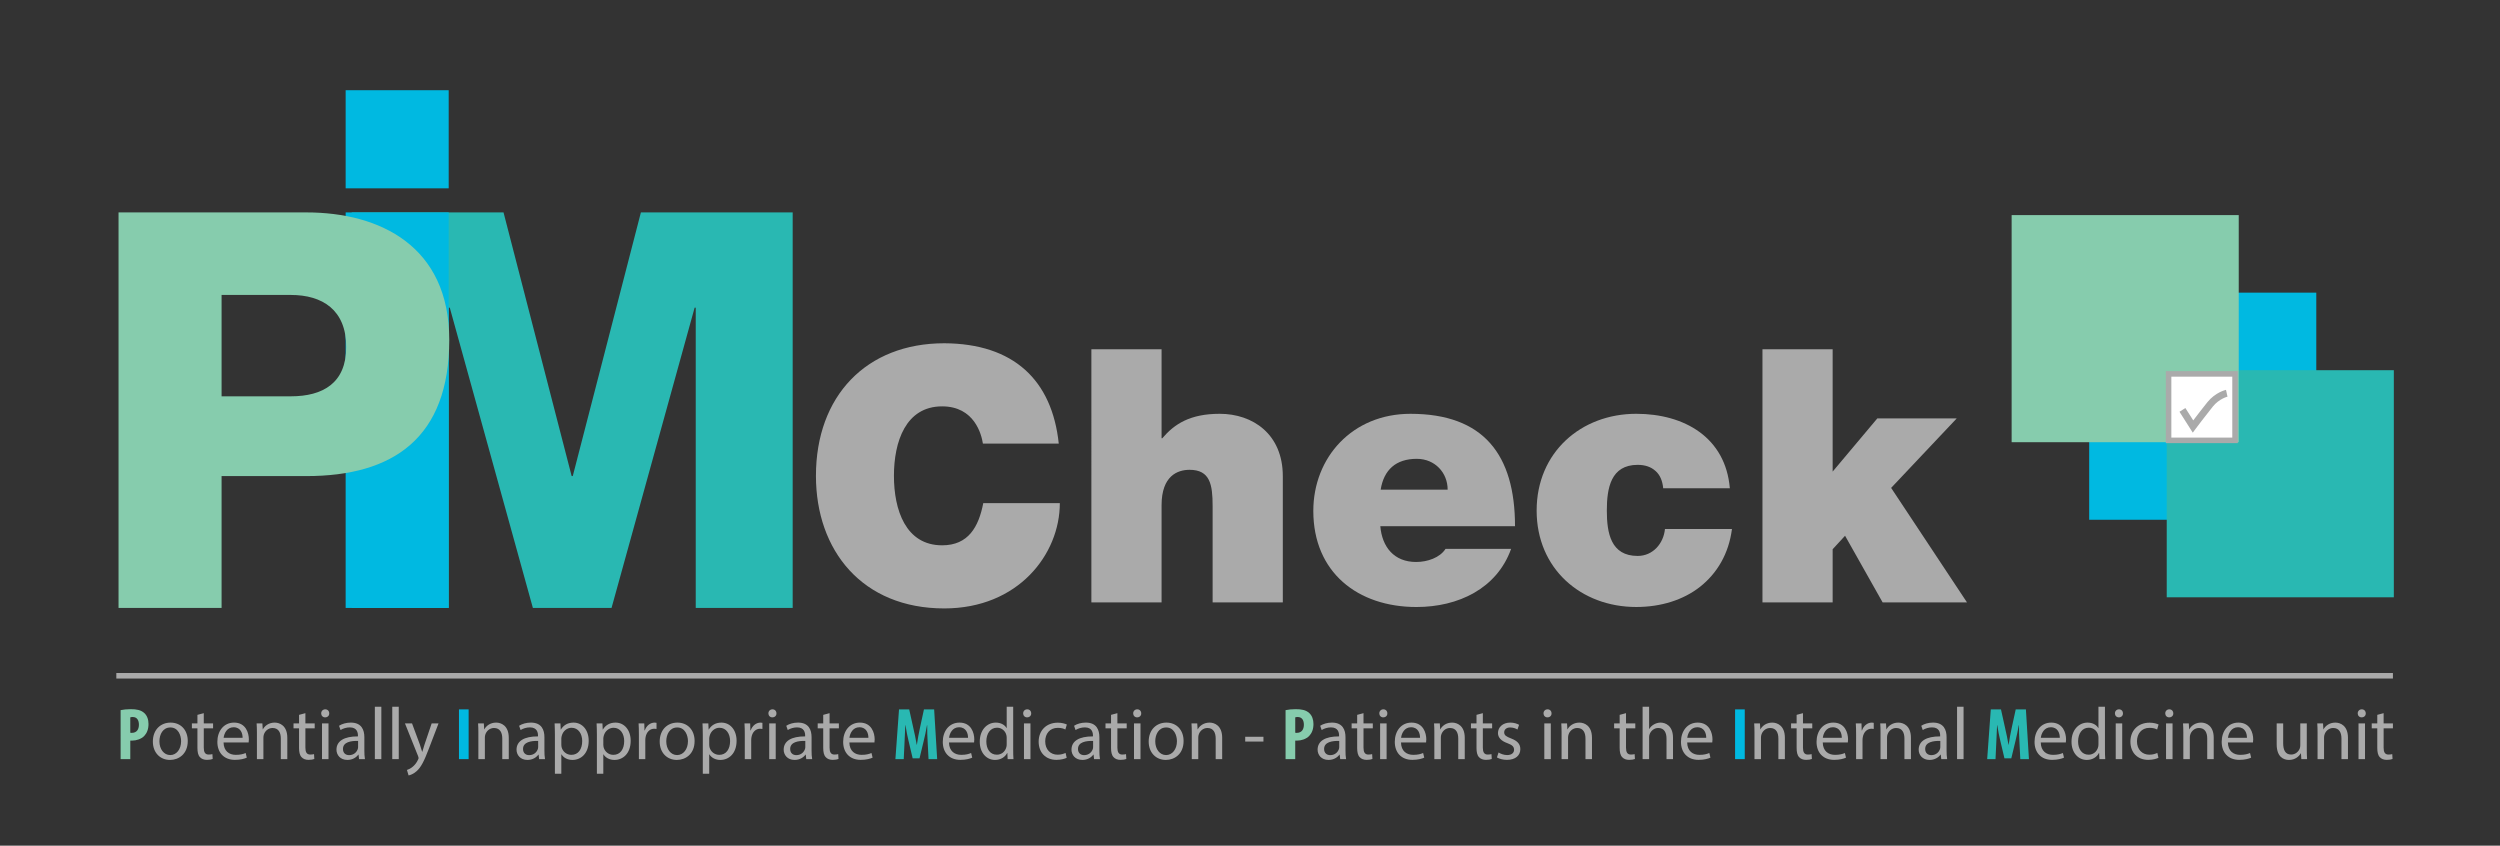 <?xml version="1.0" encoding="utf-8"?>
<!-- Generator: Adobe Illustrator 16.0.0, SVG Export Plug-In . SVG Version: 6.00 Build 0)  -->
<!DOCTYPE svg PUBLIC "-//W3C//DTD SVG 1.1//EN" "http://www.w3.org/Graphics/SVG/1.1/DTD/svg11.dtd">
<svg version="1.1" id="Layer_1" xmlns="http://www.w3.org/2000/svg" xmlns:xlink="http://www.w3.org/1999/xlink" x="0px" y="0px"
	 width="451.332px" height="152.667px" viewBox="0 0 451.332 152.667" enable-background="new 0 0 451.332 152.667"
	 xml:space="preserve">
<rect x="0" y="0" width="451.332" height="152.667" fill="#333333" stroke="none"/>
<g>
	<path fill="#AAAAAA" d="M177.446,80.082c-0.256-1.664-1.535-6.72-7.359-6.72c-6.591,0-8.703,6.4-8.703,12.542
		c0,6.145,2.112,12.543,8.703,12.543c4.736,0,6.592-3.326,7.424-7.615h13.823c0,9.217-7.488,19.008-20.863,19.008
		c-14.783,0-23.167-10.432-23.167-23.936c0-14.398,9.087-23.933,23.167-23.933c12.543,0.063,19.455,6.655,20.67,18.111H177.446z"/>
	<path fill="#AAAAAA" d="M197.031,63.059h12.671v16.062h0.128c2.176-2.559,4.991-4.416,10.367-4.416
		c5.951,0,11.392,3.648,11.392,11.263v22.783h-12.672V91.345c0-3.84-0.447-6.529-4.159-6.529c-2.176,0-5.056,1.088-5.056,6.4v17.535
		h-12.671V63.059z"/>
	<path fill="#AAAAAA" d="M249.19,94.992c0.32,3.775,2.496,6.463,6.464,6.463c2.048,0,4.288-0.768,5.312-2.367h11.839
		c-2.56,7.168-9.535,10.496-17.086,10.496c-10.624,0-18.623-6.271-18.623-17.344c0-9.662,7.039-17.535,17.535-17.535
		c13.183,0,18.878,7.359,18.878,20.287H249.19z M261.349,88.4c0-3.07-2.304-5.566-5.567-5.566c-3.775,0-5.951,1.982-6.527,5.566
		H261.349z"/>
	<path fill="#AAAAAA" d="M300.261,88.144c-0.128-1.344-0.576-2.432-1.408-3.135c-0.768-0.705-1.855-1.088-3.2-1.088
		c-4.863,0-5.567,4.223-5.567,8.254c0,4.033,0.704,8.191,5.567,8.191c2.752,0,4.672-2.238,4.928-4.863h12.096
		c-0.576,4.48-2.688,8-5.76,10.432c-3.008,2.367-7.04,3.648-11.52,3.648c-9.983,0-17.982-6.912-17.982-17.408
		c0-10.494,7.999-17.47,17.982-17.47c8.704,0,16.127,4.289,16.896,13.439H300.261z"/>
	<path fill="#AAAAAA" d="M318.182,63.059h12.671v22.078l8.063-9.599h14.335L341.412,88.08l13.694,20.672h-15.23l-6.783-12.031
		l-2.24,2.432v9.6h-12.671V63.059z"/>
</g>
<g>
	<path fill="#29B8B2" d="M63.5,38.347h27.402l12.301,47.603h0.199l12.301-47.603h27.402v71.405h-17.501V55.548h-0.2l-15.001,54.204
		H96.202L81.201,55.548h-0.199v54.204H63.5V38.347z"/>
</g>
<g>
	<g>
		<path fill="#00B9E1" d="M62.401,16.285h18.602V34H62.401V16.285z"/>
	</g>
	<g>
		<path fill="#00B9E1" d="M62.401,38.347h18.602v71.405H62.401V38.347z"/>
	</g>
</g>
<g>
	<g>
		<g>
			<path fill="#00B9E1" d="M377.166,52.833h41v41h-41V52.833z"/>
		</g>
	</g>
	<g>
		<g>
			<path fill="#29B8B2" d="M391.166,66.833h41v41h-41V66.833z"/>
		</g>
	</g>
	<g>
		<g>
			<path fill="#86CCAD" d="M363.166,38.833h41v41h-41V38.833z"/>
		</g>
	</g>
	<g>
		<g>
			<rect x="391.5" y="67.5" fill="#FFFFFF" width="12" height="12"/>
		</g>
		<g>
			<path fill="#AAAAAA" d="M403,68v11h-11V68H403 M404,67h-13v13h13V67L404,67z"/>
		</g>
	</g>
	<g>
		<path fill="#AAAAAA" d="M395.867,78.107l-2.398-3.769l1.063-0.677l1.422,2.234c0.632-0.833,1.693-2.222,2.557-3.292
			c1.445-1.788,3.279-2.203,3.356-2.22l0.268,1.231c-0.012,0.002-1.489,0.352-2.644,1.78c-1.3,1.609-3.06,3.957-3.077,3.98
			L395.867,78.107z"/>
	</g>
</g>
<g>
	<path fill="#86CCAD" d="M21.401,38.347h33.902c13.301,0,25.802,6.1,25.802,23.001c0,17.701-10.101,24.602-25.802,24.602H40.002
		v23.802H21.401V38.347z M40.002,71.549h12.5c5.801,0,10.001-2.4,10.001-8.901c0-6.7-4.3-9.4-10.001-9.4h-12.5V71.549z"/>
</g>
<g>
	<path fill="#86CCAD" d="M21.774,128.202c0.493-0.106,1.159-0.173,1.825-0.173c1.039,0,1.852,0.146,2.438,0.692
		c0.533,0.466,0.773,1.212,0.773,1.972c0,0.973-0.293,1.652-0.759,2.158c-0.56,0.586-1.465,0.852-2.185,0.852
		c-0.12,0-0.24,0-0.346,0v3.344h-1.745V128.202z M23.519,132.278c0.08,0.026,0.173,0.026,0.28,0.026
		c0.879,0,1.279-0.625,1.279-1.465c0-0.786-0.32-1.398-1.132-1.398c-0.16,0-0.32,0.026-0.426,0.066V132.278z"/>
	<path fill="#AAAAAA" d="M33.897,133.77c0,2.384-1.652,3.423-3.21,3.423c-1.745,0-3.09-1.278-3.09-3.316
		c0-2.158,1.412-3.424,3.197-3.424C32.644,130.453,33.897,131.798,33.897,133.77z M28.781,133.836c0,1.412,0.813,2.478,1.958,2.478
		c1.119,0,1.958-1.053,1.958-2.504c0-1.092-0.546-2.479-1.931-2.479C29.381,131.332,28.781,132.611,28.781,133.836z"/>
	<path fill="#AAAAAA" d="M36.788,128.748v1.852h1.679v0.893h-1.679v3.477c0,0.8,0.227,1.253,0.879,1.253
		c0.306,0,0.533-0.04,0.679-0.08l0.053,0.879c-0.226,0.093-0.586,0.16-1.039,0.16c-0.546,0-0.985-0.173-1.265-0.493
		c-0.333-0.346-0.453-0.919-0.453-1.678v-3.518h-0.999v-0.893h0.999v-1.545L36.788,128.748z"/>
	<path fill="#AAAAAA" d="M40.359,134.037c0.027,1.585,1.039,2.238,2.211,2.238c0.839,0,1.345-0.146,1.785-0.334l0.2,0.84
		c-0.413,0.186-1.119,0.399-2.145,0.399c-1.985,0-3.17-1.306-3.17-3.251c0-1.944,1.146-3.477,3.024-3.477
		c2.104,0,2.664,1.852,2.664,3.037c0,0.24-0.027,0.427-0.04,0.547H40.359z M43.796,133.197c0.013-0.746-0.307-1.904-1.625-1.904
		c-1.186,0-1.705,1.092-1.798,1.904H43.796z"/>
	<path fill="#AAAAAA" d="M46.382,132.345c0-0.666-0.014-1.213-0.054-1.746h1.039l0.067,1.066h0.026
		c0.32-0.613,1.066-1.213,2.131-1.213c0.893,0,2.278,0.533,2.278,2.744v3.85h-1.172v-3.716c0-1.039-0.387-1.905-1.492-1.905
		c-0.772,0-1.372,0.547-1.572,1.199c-0.053,0.146-0.08,0.346-0.08,0.546v3.876h-1.172V132.345z"/>
	<path fill="#AAAAAA" d="M55.134,128.748v1.852h1.679v0.893h-1.679v3.477c0,0.8,0.227,1.253,0.879,1.253
		c0.306,0,0.533-0.04,0.679-0.08l0.053,0.879c-0.226,0.093-0.586,0.16-1.039,0.16c-0.546,0-0.985-0.173-1.265-0.493
		c-0.333-0.346-0.453-0.919-0.453-1.678v-3.518H52.99v-0.893h0.999v-1.545L55.134,128.748z"/>
	<path fill="#AAAAAA" d="M59.437,128.789c0.013,0.398-0.28,0.719-0.746,0.719c-0.413,0-0.706-0.32-0.706-0.719
		c0-0.414,0.307-0.733,0.733-0.733C59.157,128.055,59.437,128.375,59.437,128.789z M58.132,137.046v-6.447h1.172v6.447H58.132z"/>
	<path fill="#AAAAAA" d="M64.82,137.046l-0.093-0.813h-0.04c-0.36,0.507-1.052,0.959-1.972,0.959c-1.305,0-1.971-0.918-1.971-1.852
		c0-1.559,1.385-2.41,3.876-2.397v-0.133c0-0.533-0.146-1.492-1.465-1.492c-0.6,0-1.226,0.187-1.679,0.479l-0.266-0.772
		c0.533-0.347,1.305-0.573,2.118-0.573c1.972,0,2.451,1.346,2.451,2.638v2.411c0,0.56,0.027,1.105,0.106,1.545H64.82z
		 M64.646,133.757c-1.279-0.027-2.73,0.199-2.73,1.451c0,0.76,0.506,1.119,1.105,1.119c0.839,0,1.372-0.533,1.559-1.079
		c0.04-0.12,0.066-0.253,0.066-0.373V133.757z"/>
	<path fill="#AAAAAA" d="M67.672,127.589h1.172v9.457h-1.172V127.589z"/>
	<path fill="#AAAAAA" d="M70.816,127.589h1.172v9.457h-1.172V127.589z"/>
	<path fill="#AAAAAA" d="M74.386,130.599l1.412,3.811c0.146,0.426,0.307,0.932,0.413,1.318h0.027
		c0.12-0.387,0.253-0.879,0.413-1.346l1.279-3.783h1.239l-1.759,4.596c-0.839,2.212-1.412,3.344-2.211,4.037
		c-0.573,0.506-1.146,0.705-1.439,0.759l-0.293-0.985c0.293-0.094,0.679-0.28,1.026-0.573c0.32-0.253,0.719-0.706,0.986-1.306
		c0.053-0.119,0.093-0.213,0.093-0.279s-0.027-0.16-0.08-0.307l-2.384-5.941H74.386z"/>
	<path fill="#00B9E1" d="M84.604,128.068v8.979h-1.745v-8.979H84.604z"/>
	<path fill="#AAAAAA" d="M86.363,132.345c0-0.666-0.014-1.213-0.054-1.746h1.039l0.067,1.066h0.026
		c0.32-0.613,1.066-1.213,2.131-1.213c0.893,0,2.278,0.533,2.278,2.744v3.85h-1.172v-3.716c0-1.039-0.387-1.905-1.492-1.905
		c-0.772,0-1.372,0.547-1.572,1.199c-0.053,0.146-0.08,0.346-0.08,0.546v3.876h-1.172V132.345z"/>
	<path fill="#AAAAAA" d="M97.327,137.046l-0.093-0.813h-0.04c-0.36,0.507-1.052,0.959-1.972,0.959c-1.305,0-1.971-0.918-1.971-1.852
		c0-1.559,1.385-2.41,3.876-2.397v-0.133c0-0.533-0.146-1.492-1.465-1.492c-0.6,0-1.226,0.187-1.679,0.479l-0.266-0.772
		c0.533-0.347,1.305-0.573,2.118-0.573c1.972,0,2.451,1.346,2.451,2.638v2.411c0,0.56,0.027,1.105,0.106,1.545H97.327z
		 M97.154,133.757c-1.279-0.027-2.73,0.199-2.73,1.451c0,0.76,0.506,1.119,1.105,1.119c0.839,0,1.372-0.533,1.559-1.079
		c0.04-0.12,0.066-0.253,0.066-0.373V133.757z"/>
	<path fill="#AAAAAA" d="M100.179,132.705c0-0.826-0.027-1.492-0.054-2.105h1.053l0.053,1.105h0.026
		c0.479-0.785,1.239-1.252,2.292-1.252c1.559,0,2.73,1.319,2.73,3.277c0,2.318-1.412,3.463-2.931,3.463
		c-0.853,0-1.598-0.373-1.984-1.012h-0.027v3.504h-1.159V132.705z M101.338,134.423c0,0.172,0.027,0.332,0.053,0.479
		c0.213,0.813,0.919,1.373,1.758,1.373c1.239,0,1.958-1.014,1.958-2.492c0-1.291-0.68-2.397-1.918-2.397
		c-0.799,0-1.545,0.573-1.771,1.452c-0.04,0.146-0.08,0.32-0.08,0.479V134.423z"/>
	<path fill="#AAAAAA" d="M107.76,132.705c0-0.826-0.027-1.492-0.054-2.105h1.053l0.053,1.105h0.026
		c0.479-0.785,1.239-1.252,2.292-1.252c1.559,0,2.73,1.319,2.73,3.277c0,2.318-1.412,3.463-2.931,3.463
		c-0.853,0-1.598-0.373-1.984-1.012h-0.027v3.504h-1.159V132.705z M108.919,134.423c0,0.172,0.027,0.332,0.053,0.479
		c0.213,0.813,0.919,1.373,1.758,1.373c1.239,0,1.958-1.014,1.958-2.492c0-1.291-0.68-2.397-1.918-2.397
		c-0.799,0-1.545,0.573-1.771,1.452c-0.04,0.146-0.08,0.32-0.08,0.479V134.423z"/>
	<path fill="#AAAAAA" d="M115.341,132.611c0-0.76-0.014-1.412-0.054-2.012h1.026l0.04,1.266h0.053
		c0.293-0.865,0.999-1.412,1.785-1.412c0.133,0,0.226,0.014,0.333,0.041v1.105c-0.12-0.027-0.24-0.041-0.4-0.041
		c-0.826,0-1.412,0.627-1.572,1.506c-0.026,0.16-0.053,0.346-0.053,0.546v3.437h-1.159V132.611z"/>
	<path fill="#AAAAAA" d="M125.398,133.77c0,2.384-1.652,3.423-3.21,3.423c-1.745,0-3.09-1.278-3.09-3.316
		c0-2.158,1.412-3.424,3.197-3.424C124.146,130.453,125.398,131.798,125.398,133.77z M120.283,133.836
		c0,1.412,0.813,2.478,1.958,2.478c1.119,0,1.958-1.053,1.958-2.504c0-1.092-0.546-2.479-1.931-2.479
		C120.882,131.332,120.283,132.611,120.283,133.836z"/>
	<path fill="#AAAAAA" d="M126.878,132.705c0-0.826-0.027-1.492-0.054-2.105h1.053l0.053,1.105h0.026
		c0.479-0.785,1.239-1.252,2.292-1.252c1.559,0,2.73,1.319,2.73,3.277c0,2.318-1.412,3.463-2.931,3.463
		c-0.853,0-1.598-0.373-1.984-1.012h-0.027v3.504h-1.159V132.705z M128.037,134.423c0,0.172,0.027,0.332,0.053,0.479
		c0.213,0.813,0.919,1.373,1.758,1.373c1.239,0,1.958-1.014,1.958-2.492c0-1.291-0.68-2.397-1.918-2.397
		c-0.799,0-1.545,0.573-1.771,1.452c-0.04,0.146-0.08,0.32-0.08,0.479V134.423z"/>
	<path fill="#AAAAAA" d="M134.459,132.611c0-0.76-0.014-1.412-0.054-2.012h1.026l0.04,1.266h0.053
		c0.293-0.865,0.999-1.412,1.785-1.412c0.133,0,0.226,0.014,0.333,0.041v1.105c-0.12-0.027-0.24-0.041-0.4-0.041
		c-0.826,0-1.412,0.627-1.572,1.506c-0.026,0.16-0.053,0.346-0.053,0.546v3.437h-1.159V132.611z"/>
	<path fill="#AAAAAA" d="M140.174,128.789c0.013,0.398-0.28,0.719-0.746,0.719c-0.413,0-0.706-0.32-0.706-0.719
		c0-0.414,0.307-0.733,0.733-0.733C139.894,128.055,140.174,128.375,140.174,128.789z M138.869,137.046v-6.447h1.172v6.447H138.869z
		"/>
	<path fill="#AAAAAA" d="M145.556,137.046l-0.093-0.813h-0.04c-0.36,0.507-1.052,0.959-1.972,0.959
		c-1.305,0-1.971-0.918-1.971-1.852c0-1.559,1.385-2.41,3.876-2.397v-0.133c0-0.533-0.146-1.492-1.465-1.492
		c-0.6,0-1.226,0.187-1.679,0.479l-0.266-0.772c0.533-0.347,1.305-0.573,2.118-0.573c1.972,0,2.451,1.346,2.451,2.638v2.411
		c0,0.56,0.027,1.105,0.106,1.545H145.556z M145.383,133.757c-1.279-0.027-2.73,0.199-2.73,1.451c0,0.76,0.506,1.119,1.105,1.119
		c0.839,0,1.372-0.533,1.559-1.079c0.04-0.12,0.066-0.253,0.066-0.373V133.757z"/>
	<path fill="#AAAAAA" d="M149.766,128.748v1.852h1.679v0.893h-1.679v3.477c0,0.8,0.227,1.253,0.879,1.253
		c0.306,0,0.533-0.04,0.679-0.08l0.053,0.879c-0.226,0.093-0.586,0.16-1.039,0.16c-0.546,0-0.985-0.173-1.265-0.493
		c-0.333-0.346-0.453-0.919-0.453-1.678v-3.518h-0.999v-0.893h0.999v-1.545L149.766,128.748z"/>
	<path fill="#AAAAAA" d="M153.337,134.037c0.027,1.585,1.039,2.238,2.211,2.238c0.839,0,1.345-0.146,1.785-0.334l0.2,0.84
		c-0.413,0.186-1.119,0.399-2.145,0.399c-1.985,0-3.17-1.306-3.17-3.251c0-1.944,1.146-3.477,3.024-3.477
		c2.104,0,2.664,1.852,2.664,3.037c0,0.24-0.027,0.427-0.04,0.547H153.337z M156.774,133.197c0.013-0.746-0.307-1.904-1.625-1.904
		c-1.186,0-1.705,1.092-1.798,1.904H156.774z"/>
	<path fill="#29B8B2" d="M167.472,133.904c-0.04-0.854-0.106-2.012-0.08-2.971h-0.04c-0.16,0.959-0.4,2.064-0.573,2.757l-0.773,3.21
		h-1.239l-0.746-3.156c-0.173-0.72-0.413-1.839-0.546-2.811h-0.04c-0.027,0.972-0.08,2.104-0.133,2.996l-0.146,3.117h-1.505
		l0.653-8.979h1.838l0.719,3.251c0.253,1.132,0.479,2.132,0.64,3.144h0.026c0.133-0.999,0.333-2.012,0.573-3.144l0.706-3.251h1.838
		l0.546,8.979h-1.558L167.472,133.904z"/>
	<path fill="#AAAAAA" d="M171.323,134.037c0.027,1.585,1.039,2.238,2.211,2.238c0.839,0,1.345-0.146,1.785-0.334l0.2,0.84
		c-0.413,0.186-1.119,0.399-2.145,0.399c-1.985,0-3.17-1.306-3.17-3.251c0-1.944,1.146-3.477,3.024-3.477
		c2.104,0,2.664,1.852,2.664,3.037c0,0.24-0.027,0.427-0.04,0.547H171.323z M174.76,133.197c0.013-0.746-0.307-1.904-1.625-1.904
		c-1.186,0-1.705,1.092-1.798,1.904H174.76z"/>
	<path fill="#AAAAAA" d="M182.913,127.589v7.793c0,0.572,0.013,1.225,0.053,1.664h-1.052l-0.053-1.119h-0.027
		c-0.359,0.721-1.146,1.266-2.198,1.266c-1.559,0-2.757-1.318-2.757-3.276c-0.014-2.145,1.319-3.464,2.891-3.464
		c0.986,0,1.652,0.467,1.945,0.986h0.026v-3.85H182.913z M181.741,133.224c0-0.146-0.013-0.347-0.053-0.493
		c-0.173-0.746-0.813-1.358-1.691-1.358c-1.212,0-1.932,1.065-1.932,2.49c0,1.306,0.639,2.385,1.905,2.385
		c0.786,0,1.505-0.52,1.718-1.398c0.04-0.16,0.053-0.32,0.053-0.506V133.224z"/>
	<path fill="#AAAAAA" d="M186.165,128.789c0.013,0.398-0.28,0.719-0.746,0.719c-0.413,0-0.706-0.32-0.706-0.719
		c0-0.414,0.307-0.733,0.733-0.733C185.885,128.055,186.165,128.375,186.165,128.789z M184.86,137.046v-6.447h1.172v6.447H184.86z"
		/>
	<path fill="#AAAAAA" d="M192.573,136.807c-0.307,0.159-0.986,0.373-1.852,0.373c-1.945,0-3.21-1.319-3.21-3.29
		c0-1.985,1.358-3.424,3.463-3.424c0.692,0,1.305,0.174,1.625,0.333l-0.267,0.905c-0.279-0.159-0.719-0.306-1.358-0.306
		c-1.479,0-2.278,1.093-2.278,2.438c0,1.492,0.959,2.411,2.238,2.411c0.666,0,1.105-0.174,1.438-0.32L192.573,136.807z"/>
	<path fill="#AAAAAA" d="M197.515,137.046l-0.093-0.813h-0.04c-0.359,0.507-1.052,0.959-1.972,0.959
		c-1.305,0-1.971-0.918-1.971-1.852c0-1.559,1.385-2.41,3.876-2.397v-0.133c0-0.533-0.146-1.492-1.465-1.492
		c-0.6,0-1.226,0.187-1.679,0.479l-0.266-0.772c0.533-0.347,1.305-0.573,2.118-0.573c1.972,0,2.451,1.346,2.451,2.638v2.411
		c0,0.56,0.027,1.105,0.106,1.545H197.515z M197.342,133.757c-1.279-0.027-2.73,0.199-2.73,1.451c0,0.76,0.506,1.119,1.105,1.119
		c0.839,0,1.372-0.533,1.559-1.079c0.04-0.12,0.066-0.253,0.066-0.373V133.757z"/>
	<path fill="#AAAAAA" d="M201.726,128.748v1.852h1.679v0.893h-1.679v3.477c0,0.8,0.227,1.253,0.879,1.253
		c0.306,0,0.533-0.04,0.679-0.08l0.053,0.879c-0.226,0.093-0.586,0.16-1.039,0.16c-0.546,0-0.985-0.173-1.265-0.493
		c-0.333-0.346-0.453-0.919-0.453-1.678v-3.518h-0.999v-0.893h0.999v-1.545L201.726,128.748z"/>
	<path fill="#AAAAAA" d="M206.029,128.789c0.013,0.398-0.28,0.719-0.746,0.719c-0.413,0-0.706-0.32-0.706-0.719
		c0-0.414,0.307-0.733,0.733-0.733C205.749,128.055,206.029,128.375,206.029,128.789z M204.724,137.046v-6.447h1.172v6.447H204.724z
		"/>
	<path fill="#AAAAAA" d="M213.676,133.77c0,2.384-1.652,3.423-3.21,3.423c-1.745,0-3.09-1.278-3.09-3.316
		c0-2.158,1.412-3.424,3.197-3.424C212.424,130.453,213.676,131.798,213.676,133.77z M208.561,133.836
		c0,1.412,0.813,2.478,1.958,2.478c1.119,0,1.958-1.053,1.958-2.504c0-1.092-0.546-2.479-1.931-2.479
		C209.16,131.332,208.561,132.611,208.561,133.836z"/>
	<path fill="#AAAAAA" d="M215.156,132.345c0-0.666-0.014-1.213-0.054-1.746h1.039l0.067,1.066h0.026
		c0.32-0.613,1.066-1.213,2.131-1.213c0.893,0,2.278,0.533,2.278,2.744v3.85h-1.172v-3.716c0-1.039-0.387-1.905-1.492-1.905
		c-0.772,0-1.372,0.547-1.572,1.199c-0.053,0.146-0.08,0.346-0.08,0.546v3.876h-1.172V132.345z"/>
	<path fill="#AAAAAA" d="M228.092,133.011v0.865h-3.291v-0.865H228.092z"/>
	<path fill="#86CCAD" d="M232.089,128.202c0.492-0.106,1.158-0.173,1.824-0.173c1.039,0,1.852,0.146,2.438,0.692
		c0.532,0.466,0.772,1.212,0.772,1.972c0,0.973-0.293,1.652-0.76,2.158c-0.56,0.586-1.465,0.852-2.185,0.852
		c-0.12,0-0.239,0-0.346,0v3.344h-1.745V128.202z M233.834,132.278c0.079,0.026,0.173,0.026,0.279,0.026
		c0.879,0,1.279-0.625,1.279-1.465c0-0.786-0.32-1.398-1.133-1.398c-0.16,0-0.319,0.026-0.426,0.066V132.278z"/>
	<path fill="#AAAAAA" d="M241.947,137.046l-0.093-0.813h-0.04c-0.359,0.507-1.053,0.959-1.972,0.959
		c-1.306,0-1.972-0.918-1.972-1.852c0-1.559,1.386-2.41,3.877-2.397v-0.133c0-0.533-0.146-1.492-1.466-1.492
		c-0.599,0-1.226,0.187-1.678,0.479l-0.267-0.772c0.532-0.347,1.306-0.573,2.118-0.573c1.972,0,2.451,1.346,2.451,2.638v2.411
		c0,0.56,0.026,1.105,0.106,1.545H241.947z M241.774,133.757c-1.278-0.027-2.73,0.199-2.73,1.451c0,0.76,0.506,1.119,1.105,1.119
		c0.839,0,1.372-0.533,1.559-1.079c0.04-0.12,0.066-0.253,0.066-0.373V133.757z"/>
	<path fill="#AAAAAA" d="M246.158,128.748v1.852h1.678v0.893h-1.678v3.477c0,0.8,0.227,1.253,0.879,1.253
		c0.307,0,0.533-0.04,0.68-0.08l0.053,0.879c-0.227,0.093-0.586,0.16-1.039,0.16c-0.546,0-0.985-0.173-1.266-0.493
		c-0.333-0.346-0.452-0.919-0.452-1.678v-3.518h-0.999v-0.893h0.999v-1.545L246.158,128.748z"/>
	<path fill="#AAAAAA" d="M250.461,128.789c0.013,0.398-0.28,0.719-0.746,0.719c-0.413,0-0.706-0.32-0.706-0.719
		c0-0.414,0.306-0.733,0.732-0.733C250.181,128.055,250.461,128.375,250.461,128.789z M249.156,137.046v-6.447h1.172v6.447H249.156z
		"/>
	<path fill="#AAAAAA" d="M252.926,134.037c0.026,1.585,1.039,2.238,2.211,2.238c0.84,0,1.346-0.146,1.785-0.334l0.2,0.84
		c-0.413,0.186-1.119,0.399-2.145,0.399c-1.985,0-3.171-1.306-3.171-3.251c0-1.944,1.146-3.477,3.024-3.477
		c2.104,0,2.664,1.852,2.664,3.037c0,0.24-0.026,0.427-0.04,0.547H252.926z M256.363,133.197c0.014-0.746-0.306-1.904-1.625-1.904
		c-1.186,0-1.705,1.092-1.798,1.904H256.363z"/>
	<path fill="#AAAAAA" d="M258.948,132.345c0-0.666-0.014-1.213-0.054-1.746h1.039l0.066,1.066h0.027
		c0.319-0.613,1.065-1.213,2.131-1.213c0.893,0,2.278,0.533,2.278,2.744v3.85h-1.173v-3.716c0-1.039-0.386-1.905-1.491-1.905
		c-0.773,0-1.372,0.547-1.572,1.199c-0.054,0.146-0.08,0.346-0.08,0.546v3.876h-1.172V132.345z"/>
	<path fill="#AAAAAA" d="M267.701,128.748v1.852h1.678v0.893h-1.678v3.477c0,0.8,0.227,1.253,0.879,1.253
		c0.307,0,0.533-0.04,0.68-0.08l0.053,0.879c-0.227,0.093-0.586,0.16-1.039,0.16c-0.546,0-0.985-0.173-1.266-0.493
		c-0.333-0.346-0.452-0.919-0.452-1.678v-3.518h-0.999v-0.893h0.999v-1.545L267.701,128.748z"/>
	<path fill="#AAAAAA" d="M270.538,135.848c0.347,0.226,0.959,0.466,1.545,0.466c0.853,0,1.253-0.426,1.253-0.959
		c0-0.56-0.333-0.865-1.199-1.186c-1.159-0.412-1.705-1.053-1.705-1.824c0-1.039,0.839-1.893,2.225-1.893
		c0.652,0,1.226,0.188,1.585,0.4l-0.293,0.852c-0.253-0.159-0.72-0.373-1.318-0.373c-0.693,0-1.079,0.4-1.079,0.88
		c0,0.532,0.386,0.772,1.226,1.093c1.119,0.426,1.691,0.985,1.691,1.944c0,1.132-0.879,1.932-2.411,1.932
		c-0.706,0-1.358-0.173-1.812-0.439L270.538,135.848z"/>
	<path fill="#AAAAAA" d="M280.105,128.789c0.013,0.398-0.28,0.719-0.746,0.719c-0.413,0-0.706-0.32-0.706-0.719
		c0-0.414,0.306-0.733,0.732-0.733C279.824,128.055,280.105,128.375,280.105,128.789z M278.799,137.046v-6.447h1.172v6.447H278.799z
		"/>
	<path fill="#AAAAAA" d="M281.916,132.345c0-0.666-0.014-1.213-0.054-1.746h1.039l0.066,1.066h0.027
		c0.319-0.613,1.065-1.213,2.131-1.213c0.893,0,2.278,0.533,2.278,2.744v3.85h-1.173v-3.716c0-1.039-0.386-1.905-1.491-1.905
		c-0.773,0-1.372,0.547-1.572,1.199c-0.054,0.146-0.08,0.346-0.08,0.546v3.876h-1.172V132.345z"/>
	<path fill="#AAAAAA" d="M293.547,128.748v1.852h1.678v0.893h-1.678v3.477c0,0.8,0.227,1.253,0.879,1.253
		c0.307,0,0.533-0.04,0.68-0.08l0.053,0.879c-0.227,0.093-0.586,0.16-1.039,0.16c-0.546,0-0.985-0.173-1.266-0.493
		c-0.333-0.346-0.452-0.919-0.452-1.678v-3.518h-0.999v-0.893h0.999v-1.545L293.547,128.748z"/>
	<path fill="#AAAAAA" d="M296.545,127.589h1.172v4.022h0.026c0.187-0.333,0.479-0.626,0.84-0.825c0.346-0.2,0.759-0.334,1.198-0.334
		c0.866,0,2.252,0.533,2.252,2.758v3.836h-1.173v-3.703c0-1.039-0.386-1.918-1.491-1.918c-0.76,0-1.359,0.533-1.572,1.172
		c-0.066,0.16-0.08,0.334-0.08,0.561v3.889h-1.172V127.589z"/>
	<path fill="#AAAAAA" d="M304.592,134.037c0.026,1.585,1.039,2.238,2.211,2.238c0.84,0,1.346-0.146,1.785-0.334l0.2,0.84
		c-0.413,0.186-1.119,0.399-2.145,0.399c-1.985,0-3.171-1.306-3.171-3.251c0-1.944,1.146-3.477,3.024-3.477
		c2.104,0,2.664,1.852,2.664,3.037c0,0.24-0.026,0.427-0.04,0.547H304.592z M308.029,133.197c0.014-0.746-0.306-1.904-1.625-1.904
		c-1.186,0-1.705,1.092-1.798,1.904H308.029z"/>
	<path fill="#00B9E1" d="M314.984,128.068v8.979h-1.745v-8.979H314.984z"/>
	<path fill="#AAAAAA" d="M316.742,132.345c0-0.666-0.014-1.213-0.054-1.746h1.039l0.066,1.066h0.027
		c0.319-0.613,1.065-1.213,2.131-1.213c0.893,0,2.278,0.533,2.278,2.744v3.85h-1.173v-3.716c0-1.039-0.386-1.905-1.491-1.905
		c-0.773,0-1.372,0.547-1.572,1.199c-0.054,0.146-0.08,0.346-0.08,0.546v3.876h-1.172V132.345z"/>
	<path fill="#AAAAAA" d="M325.495,128.748v1.852h1.678v0.893h-1.678v3.477c0,0.8,0.227,1.253,0.879,1.253
		c0.307,0,0.533-0.04,0.68-0.08l0.053,0.879c-0.227,0.093-0.586,0.16-1.039,0.16c-0.546,0-0.985-0.173-1.266-0.493
		c-0.333-0.346-0.452-0.919-0.452-1.678v-3.518h-0.999v-0.893h0.999v-1.545L325.495,128.748z"/>
	<path fill="#AAAAAA" d="M329.066,134.037c0.026,1.585,1.039,2.238,2.212,2.238c0.839,0,1.345-0.146,1.784-0.334l0.2,0.84
		c-0.413,0.186-1.119,0.399-2.145,0.399c-1.985,0-3.171-1.306-3.171-3.251c0-1.944,1.146-3.477,3.024-3.477
		c2.104,0,2.664,1.852,2.664,3.037c0,0.24-0.026,0.427-0.04,0.547H329.066z M332.502,133.197c0.014-0.746-0.306-1.904-1.625-1.904
		c-1.186,0-1.705,1.092-1.798,1.904H332.502z"/>
	<path fill="#AAAAAA" d="M335.088,132.611c0-0.76-0.014-1.412-0.054-2.012h1.026l0.039,1.266h0.054
		c0.293-0.865,0.999-1.412,1.785-1.412c0.133,0,0.227,0.014,0.333,0.041v1.105c-0.12-0.027-0.24-0.041-0.399-0.041
		c-0.826,0-1.412,0.627-1.572,1.506c-0.026,0.16-0.054,0.346-0.054,0.546v3.437h-1.158V132.611z"/>
	<path fill="#AAAAAA" d="M339.498,132.345c0-0.666-0.014-1.213-0.054-1.746h1.039l0.066,1.066h0.027
		c0.319-0.613,1.065-1.213,2.131-1.213c0.893,0,2.278,0.533,2.278,2.744v3.85h-1.173v-3.716c0-1.039-0.386-1.905-1.491-1.905
		c-0.773,0-1.372,0.547-1.572,1.199c-0.054,0.146-0.08,0.346-0.08,0.546v3.876h-1.172V132.345z"/>
	<path fill="#AAAAAA" d="M350.462,137.046l-0.093-0.813h-0.04c-0.359,0.507-1.053,0.959-1.972,0.959
		c-1.306,0-1.972-0.918-1.972-1.852c0-1.559,1.386-2.41,3.877-2.397v-0.133c0-0.533-0.146-1.492-1.466-1.492
		c-0.599,0-1.226,0.187-1.678,0.479l-0.267-0.772c0.532-0.347,1.306-0.573,2.118-0.573c1.972,0,2.451,1.346,2.451,2.638v2.411
		c0,0.56,0.026,1.105,0.106,1.545H350.462z M350.289,133.757c-1.278-0.027-2.73,0.199-2.73,1.451c0,0.76,0.506,1.119,1.105,1.119
		c0.839,0,1.372-0.533,1.559-1.079c0.04-0.12,0.066-0.253,0.066-0.373V133.757z"/>
	<path fill="#AAAAAA" d="M353.314,127.589h1.172v9.457h-1.172V127.589z"/>
	<path fill="#29B8B2" d="M364.571,133.904c-0.04-0.854-0.106-2.012-0.08-2.971h-0.04c-0.159,0.959-0.399,2.064-0.572,2.757
		l-0.772,3.21h-1.239l-0.746-3.156c-0.173-0.72-0.413-1.839-0.546-2.811h-0.04c-0.026,0.972-0.08,2.104-0.133,2.996l-0.146,3.117
		h-1.506l0.653-8.979h1.838l0.72,3.251c0.253,1.132,0.479,2.132,0.639,3.144h0.027c0.133-0.999,0.333-2.012,0.572-3.144l0.706-3.251
		h1.838l0.547,8.979h-1.559L364.571,133.904z"/>
	<path fill="#AAAAAA" d="M368.422,134.037c0.026,1.585,1.039,2.238,2.211,2.238c0.84,0,1.346-0.146,1.785-0.334l0.2,0.84
		c-0.413,0.186-1.119,0.399-2.145,0.399c-1.985,0-3.171-1.306-3.171-3.251c0-1.944,1.146-3.477,3.024-3.477
		c2.104,0,2.664,1.852,2.664,3.037c0,0.24-0.026,0.427-0.04,0.547H368.422z M371.859,133.197c0.014-0.746-0.306-1.904-1.625-1.904
		c-1.186,0-1.705,1.092-1.798,1.904H371.859z"/>
	<path fill="#AAAAAA" d="M380.013,127.589v7.793c0,0.572,0.013,1.225,0.053,1.664h-1.052l-0.054-1.119h-0.026
		c-0.36,0.721-1.146,1.266-2.198,1.266c-1.559,0-2.758-1.318-2.758-3.276c-0.013-2.145,1.319-3.464,2.891-3.464
		c0.986,0,1.652,0.467,1.945,0.986h0.026v-3.85H380.013z M378.84,133.224c0-0.146-0.013-0.347-0.053-0.493
		c-0.174-0.746-0.813-1.358-1.692-1.358c-1.212,0-1.932,1.065-1.932,2.49c0,1.306,0.64,2.385,1.905,2.385
		c0.786,0,1.505-0.52,1.719-1.398c0.04-0.16,0.053-0.32,0.053-0.506V133.224z"/>
	<path fill="#AAAAAA" d="M383.264,128.789c0.013,0.398-0.28,0.719-0.746,0.719c-0.413,0-0.706-0.32-0.706-0.719
		c0-0.414,0.306-0.733,0.732-0.733C382.984,128.055,383.264,128.375,383.264,128.789z M381.958,137.046v-6.447h1.172v6.447H381.958z
		"/>
	<path fill="#AAAAAA" d="M389.671,136.807c-0.307,0.159-0.986,0.373-1.852,0.373c-1.945,0-3.211-1.319-3.211-3.29
		c0-1.985,1.359-3.424,3.464-3.424c0.692,0,1.306,0.174,1.625,0.333l-0.267,0.905c-0.279-0.159-0.719-0.306-1.358-0.306
		c-1.479,0-2.278,1.093-2.278,2.438c0,1.492,0.959,2.411,2.238,2.411c0.666,0,1.105-0.174,1.438-0.32L389.671,136.807z"/>
	<path fill="#AAAAAA" d="M392.35,128.789c0.013,0.398-0.28,0.719-0.746,0.719c-0.413,0-0.706-0.32-0.706-0.719
		c0-0.414,0.306-0.733,0.732-0.733C392.07,128.055,392.35,128.375,392.35,128.789z M391.044,137.046v-6.447h1.172v6.447H391.044z"/>
	<path fill="#AAAAAA" d="M394.162,132.345c0-0.666-0.014-1.213-0.054-1.746h1.039l0.066,1.066h0.027
		c0.319-0.613,1.065-1.213,2.131-1.213c0.893,0,2.278,0.533,2.278,2.744v3.85h-1.173v-3.716c0-1.039-0.386-1.905-1.491-1.905
		c-0.773,0-1.372,0.547-1.572,1.199c-0.054,0.146-0.08,0.346-0.08,0.546v3.876h-1.172V132.345z"/>
	<path fill="#AAAAAA" d="M402.208,134.037c0.026,1.585,1.039,2.238,2.212,2.238c0.839,0,1.345-0.146,1.784-0.334l0.2,0.84
		c-0.413,0.186-1.119,0.399-2.145,0.399c-1.985,0-3.171-1.306-3.171-3.251c0-1.944,1.146-3.477,3.024-3.477
		c2.104,0,2.664,1.852,2.664,3.037c0,0.24-0.026,0.427-0.04,0.547H402.208z M405.645,133.197c0.014-0.746-0.306-1.904-1.625-1.904
		c-1.186,0-1.705,1.092-1.798,1.904H405.645z"/>
	<path fill="#AAAAAA" d="M416.45,135.289c0,0.666,0.014,1.252,0.054,1.758h-1.039l-0.066-1.052h-0.027
		c-0.306,0.52-0.985,1.198-2.131,1.198c-1.013,0-2.225-0.559-2.225-2.824v-3.77h1.172v3.57c0,1.226,0.373,2.052,1.438,2.052
		c0.786,0,1.332-0.546,1.546-1.065c0.066-0.174,0.106-0.387,0.106-0.6v-3.957h1.172V135.289z"/>
	<path fill="#AAAAAA" d="M418.397,132.345c0-0.666-0.014-1.213-0.054-1.746h1.039l0.066,1.066h0.027
		c0.319-0.613,1.065-1.213,2.131-1.213c0.893,0,2.278,0.533,2.278,2.744v3.85h-1.173v-3.716c0-1.039-0.386-1.905-1.491-1.905
		c-0.773,0-1.372,0.547-1.572,1.199c-0.054,0.146-0.08,0.346-0.08,0.546v3.876h-1.172V132.345z"/>
	<path fill="#AAAAAA" d="M427.096,128.789c0.013,0.398-0.28,0.719-0.746,0.719c-0.413,0-0.706-0.32-0.706-0.719
		c0-0.414,0.306-0.733,0.732-0.733C426.816,128.055,427.096,128.375,427.096,128.789z M425.79,137.046v-6.447h1.172v6.447H425.79z"
		/>
	<path fill="#AAAAAA" d="M430.321,128.748v1.852h1.678v0.893h-1.678v3.477c0,0.8,0.227,1.253,0.879,1.253
		c0.307,0,0.533-0.04,0.68-0.08l0.053,0.879c-0.227,0.093-0.586,0.16-1.039,0.16c-0.546,0-0.985-0.173-1.266-0.493
		c-0.333-0.346-0.452-0.919-0.452-1.678v-3.518h-0.999v-0.893h0.999v-1.545L430.321,128.748z"/>
</g>
<g>
	<rect x="21" y="121.5" fill="#AAAAAA" width="411" height="1"/>
</g>
</svg>
